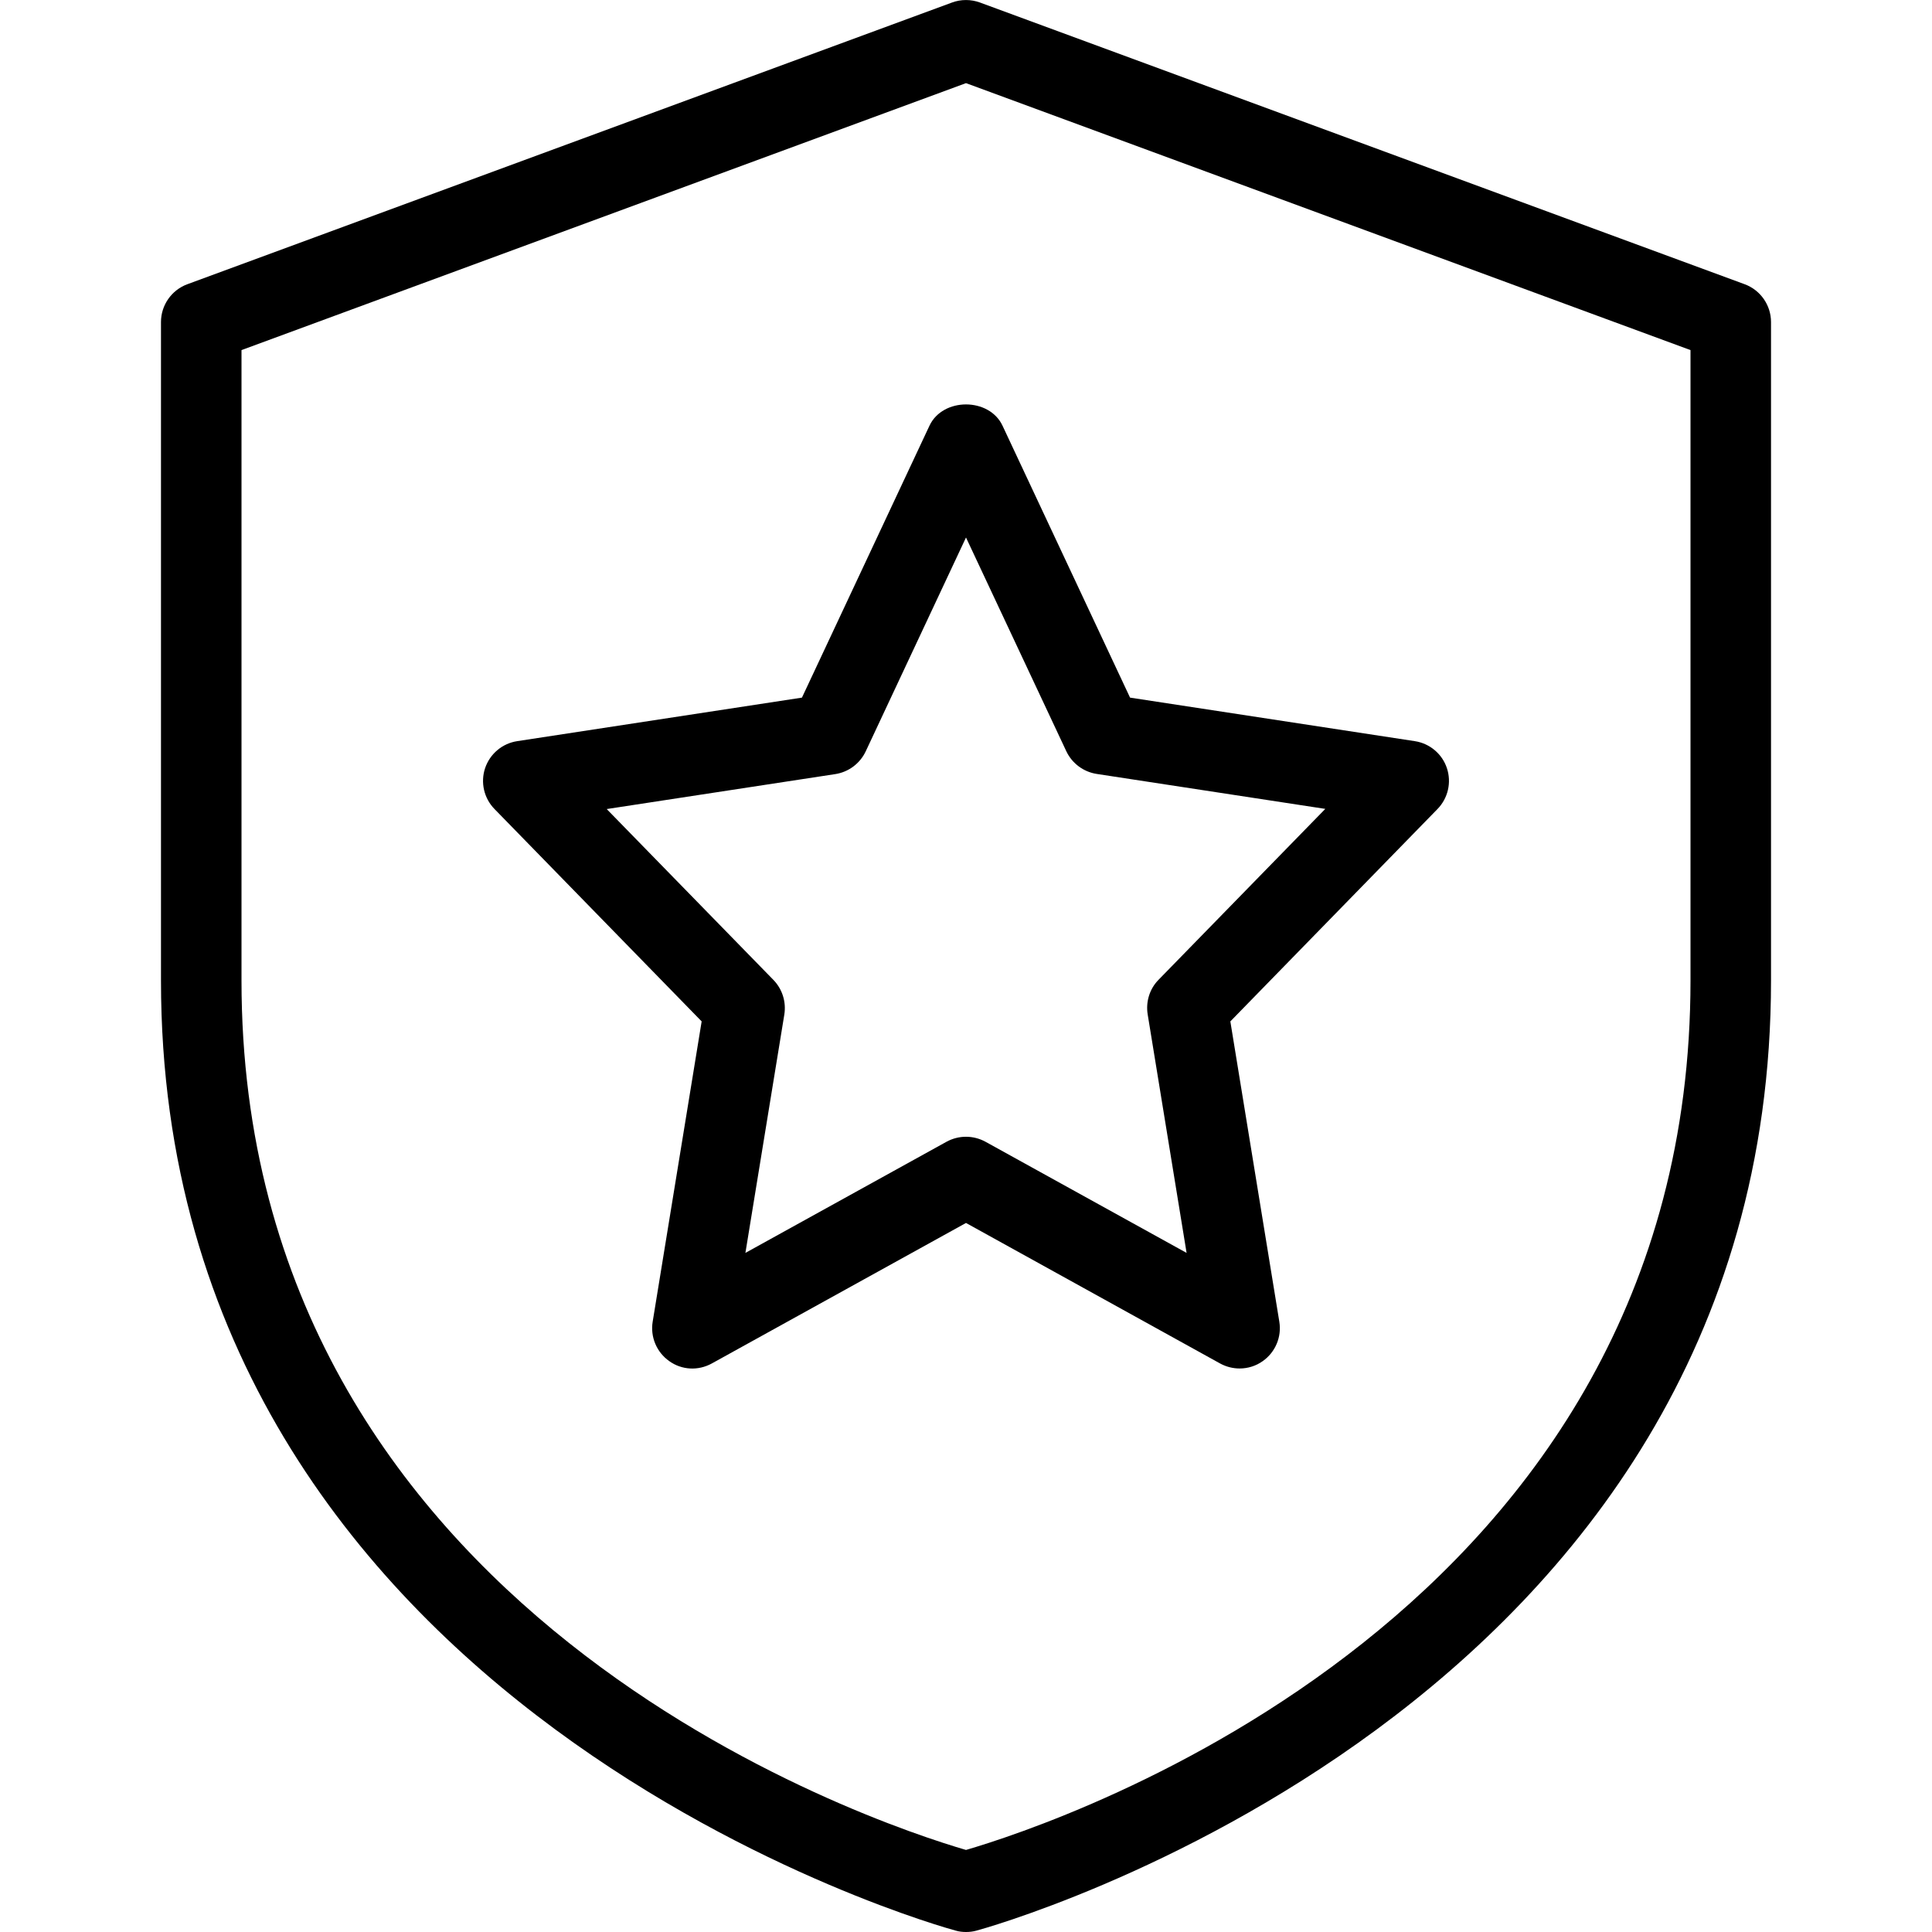 <svg width="34" height="34" viewBox="0 0 34 34" fill="none" xmlns="http://www.w3.org/2000/svg">
<g clip-path="url(#clip0_9_247)">
<path d="M21.815 24.083C21.698 24.083 21.58 24.054 21.472 23.995L17 21.522L12.528 23.994C12.288 24.127 11.998 24.112 11.777 23.953C11.556 23.797 11.442 23.528 11.486 23.26L12.348 17.975L8.703 14.238C8.517 14.048 8.453 13.77 8.537 13.518C8.622 13.266 8.84 13.083 9.102 13.043L14.113 12.277L16.358 7.49C16.593 6.993 17.407 6.993 17.642 7.49L19.887 12.277L24.898 13.043C25.161 13.083 25.38 13.267 25.463 13.518C25.547 13.77 25.483 14.048 25.297 14.238L21.652 17.975L22.514 23.26C22.558 23.528 22.444 23.797 22.223 23.953C22.103 24.039 21.96 24.083 21.815 24.083ZM17 20.005C17.118 20.005 17.237 20.035 17.343 20.093L20.882 22.049L20.197 17.85C20.162 17.628 20.231 17.402 20.39 17.241L23.323 14.235L19.301 13.62C19.067 13.584 18.866 13.434 18.765 13.22L17 9.459L15.235 13.223C15.134 13.437 14.933 13.587 14.699 13.623L10.677 14.238L13.61 17.244C13.767 17.405 13.838 17.63 13.803 17.853L13.118 22.049L16.657 20.093C16.763 20.035 16.882 20.005 17 20.005Z" fill="black"/>
<path d="M17 34C16.939 34 16.878 33.993 16.82 33.976C16.68 33.941 2.833 30.147 2.833 17.254V5.667C2.833 5.371 3.019 5.104 3.297 5.002L16.755 0.044C16.912 -0.014 17.086 -0.014 17.245 0.044L30.703 5.002C30.981 5.104 31.167 5.371 31.167 5.667V17.254C31.167 30.148 17.32 33.941 17.18 33.977C17.122 33.993 17.061 34 17 34ZM4.25 6.161V17.254C4.25 28.42 15.371 32.08 17 32.556C18.629 32.08 29.75 28.42 29.75 17.254V6.161L17 1.463L4.25 6.161Z" fill="black"/>
</g>
<defs>
<clipPath id="clip0_9_247">
<rect width="34" height="34" fill="white"/>
</clipPath>
</defs>
</svg>
